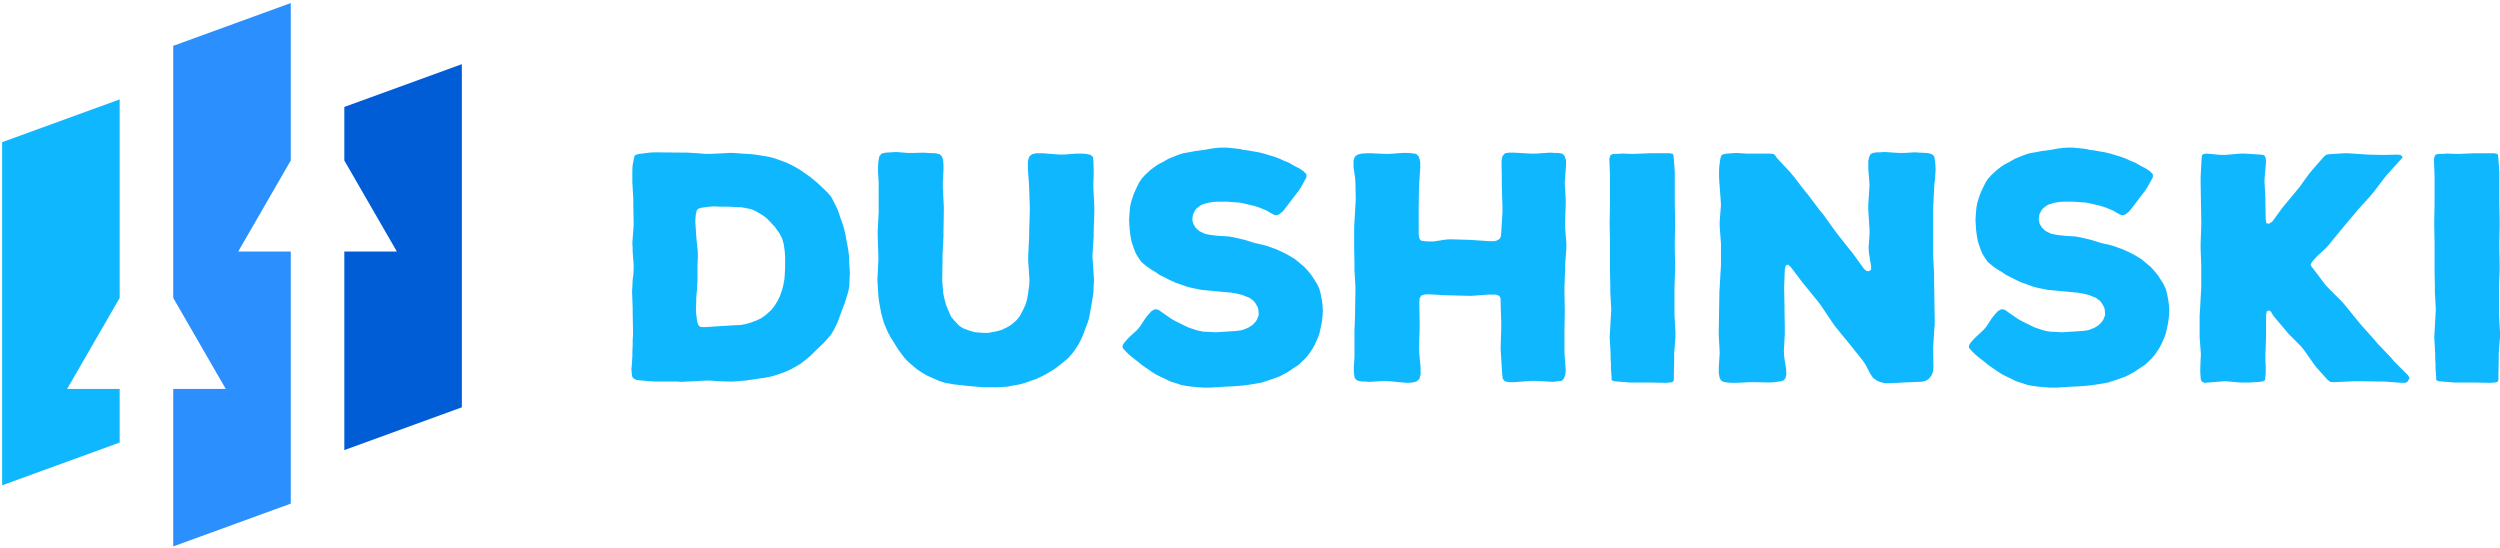 <svg xmlns="http://www.w3.org/2000/svg" width="585.123" height="128.369" viewBox="0 0 585.123 128.369">
  <g id="Group_5" data-name="Group 5" transform="translate(-203.177 -447.699)">
    <path id="Path_24" data-name="Path 24" d="M54.02-26.566l-.074-1.184-.074-1.776-.148-1.184L53.5-31.968l-.222-1.184-.3-1.628-.3-1.184-.37-1.184-.444-1.184-.37-1.184-.444-1.11-.814-1.628-.518-.962-.666-.814-.74-.74-1.628-1.554-.888-.74-.962-.814L42.4-49.58l-1.036-.592-1.11-.592-1.11-.518-2.664-.962-1.11-.3-1.184-.222-1.924-.3-1.184-.148-2.368-.148-1.85-.148H25.678l-1.11.074-3.108.148H20.128l-.592-.074-3.552-.222H14.8L8.288-53.65,7.1-53.576l-1.11.148-1.258.148-.814.222-.3.444-.148.814-.222,1.11-.074,1.184v2.886L3.4-42.7v1.184l.074,3.922v1.184l-.3,3.922.074,1.258v.666L3.33-29.3l.148,1.924V-26.2L3.4-24.938l-.148,1.11L3.182-22.2l-.074,1.11.148,3.922v1.184l.074,3.922v1.184L3.256-9.694v1.11l-.074,1.7v1.036l-.148,2.22-.074.592L3.034-1.85l.148.814.37.37.592.3,3.182.3L8.436,0h5.18l1.11.074L15.984,0l1.85-.074L20.2-.222h1.184l1.924.148L25.678,0h1.184L28.49-.148,29.6-.222l4.514-.666L35.3-1.11l1.184-.3,1.11-.37,1.628-.592.962-.444,1.48-.814.962-.592,1.406-1.11.962-.814L46.62-7.77l1.258-1.184.74-.814,1.036-1.184.592-.962.814-1.628.444-1.11.444-1.258.444-1.184.444-1.11.37-1.184.518-1.7.222-1.184.074-1.776.074-1.258ZM36.334-17.538l-.74.888-1.332,1.184L33.3-14.8l-1.11.518-1.184.444-1.258.37-1.184.222-1.7.074-6.882.444-.888-.074-.444-.37-.3-.814-.222-1.776-.074-1.11.074-1.7V-19.61l.148-1.628.074-1.184.074-1.258v-3.552L18.5-28.86v-1.184l-.074-1.184-.148-1.184L18.13-34.04l-.074-1.184-.148-2.22.074-1.11.074-.666.222-.888.37-.37.814-.222,1.628-.222L22.2-41l1.628.074h1.85l1.258.074,1.85.074,1.184.222,1.036.222,1.036.444,1.628.962.888.666.814.814.74.814.37.37,1.11,1.554.592,1.11.148.444.3,1.11.222,1.7.074,1.184v2.368l-.074,1.7-.074,1.036-.3,1.628-.3,1.11-.444,1.258-.518,1.11Zm74.518-11.84.3-4.588V-35.15l.148-4.514v-1.184l-.222-4.588V-46.62l.074-1.7v-1.11l-.074-2.22L111-52.54l-.592-.518-.962-.222-1.11-.074h-1.184l-2.96.222h-1.184l-3.774-.3H97.68l-.962.222-.666.592-.3,1.036v1.85l.222,3.108.074,1.184.148,4.588v1.184l-.148,4.514v1.184l-.222,4.588v1.184l.3,4.514L96.052-22.5l-.3,2.22-.222,1.184-.37,1.184-.518,1.11-.814,1.554-.74.888L91.908-13.32l-.962.592-1.406.666-1.11.3-1.924.37H85.322L83.4-11.544l-1.11-.3-1.628-.592-.962-.592-1.184-1.258-.74-.888-.74-1.7-.444-1.11-.444-1.628-.222-1.184-.148-1.85L75.7-23.828l.074-4.514v-1.184L76-34.04v-1.184l.074-4.514v-1.184l-.222-4.514V-46.62L76-49.506v-1.11l-.074-1.036-.222-.962-.592-.592-.962-.222-1.7-.074-1.11-.074-2.442.074H67.71L64.9-53.724l-2.442.148-.962.222-.518.666L60.754-51.5l-.074,1.258v1.258l.148,2.368v6.882l-.222,4.514v1.184l.148,4.514v1.184l-.222,4.514.074,1.184.148,2.516L60.9-18.87l.222,1.258.3,1.628.3,1.11.3,1.036.444,1.11.518,1.184.592,1.11L64.232-9.4l1.184,1.924.666.888.962,1.258.814.814,1.924,1.628,1.11.74L72-1.48l1.628.74,1.184.518L75.406,0,76.59.37l.666.074L78.44.666l4.07.444,1.11.074,1.7.148h3.4l2.294-.148L92.13.962l1.7-.3,1.11-.3L96.57-.222l1.11-.37,1.554-.74.962-.518,1.48-.888.962-.666,1.48-1.184.962-.814.888-.962.74-.962.962-1.48.518-1.036.666-1.554.37-1.036.592-1.554.3-1.11.3-1.7.222-1.184.3-1.776.148-1.11.074-1.7.074-1.11-.148-2.368Zm53.872,11.544-.148-1.11-.3-1.628-.3-1.11-.518-1.11-.592-.962-.888-1.332-.74-.888-.814-.888-2.146-1.776-.962-.592-1.036-.592-1.036-.518-1.48-.666-2.072-.74-1.11-.3-1.7-.37-2.368-.74L144-33.744l-1.258-.222-2.516-.148-1.85-.222-1.11-.222-.518-.222-.888-.444-.814-.74-.592-.962-.222-.962.148-1.184.518-1.036.37-.444.888-.666.444-.222,1.184-.37,1.258-.222,1.258-.074h1.924l1.924.148,1.184.074,1.7.37,1.258.3.592.148,1.11.37.518.222,1.11.444,1.11.666.74.37.518.074.592-.222.888-.74.814-1.036,2.812-3.7.592-.888.814-1.48.444-.814v-.74l-.666-.666-.962-.666-1.036-.518-1.406-.814-1.11-.444-1.11-.518-1.184-.444-1.258-.37-1.184-.37-1.258-.3-2.516-.444-1.184-.148-.518-.148-1.11-.148-2.22-.222h-1.184l-1.11.074-1.184.148-1.628.3-2.22.3-1.184.222-1.7.3-1.11.37-2.22.888-1.406.814-1.036.518-.962.666-.962.74-1.184,1.11-.74.814-.592.888-.518,1.036-.74,1.628-.37,1.11-.3.962-.222,1.11L119.51-39l-.074,1.184.148,2.368.222,1.628.222,1.11.518,1.554.444,1.11.666,1.11.666.962,1.258,1.036.962.666,1.11.666.962.666,2.516,1.258,1.11.518,1.11.37,1.628.592,1.184.3,2.22.444,7.03.666,1.258.222,1.258.3,1.11.444.592.222.962.74.37.444.592,1.036.148.592.074,1.258-.444,1.11-.37.518-.74.74-.962.592-1.11.444-.592.148-1.184.148-4.662.3-1.184-.074-1.7-.074-1.184-.222-1.184-.37-1.11-.37-1.7-.814-1.036-.518-1.11-.592-2.368-1.628-.814-.592-.814-.148-.814.444-.74.814-.666.814-1.258,1.924-.666.814-2.072,1.924-.74.814-.3.37-.37.666.074.518.592.666.814.814.888.74,1.332,1.036.888.74,2.368,1.628.962.592,1.036.518,1.11.518,1.036.518,1.628.518,1.11.37,1.258.222,1.11.148,1.7.148,1.036.074h1.628l3.552-.222,1.7-.074,1.036-.074,1.628-.148,1.11-.148,1.85-.3,1.184-.222,2.22-.74,1.7-.592,1.036-.518,1.11-.592.962-.666,1.48-.962.888-.814.888-.888.74-.888.888-1.332.518-.962.666-1.48.37-1.036.37-1.628.222-1.184.148-1.258.074-1.258Zm56.61,5.92.074-3.922V-17.02l-.074-3.922v-1.184l.148-3.922v-1.184l.3-3.922v-1.184l-.3-3.922v-1.184l.148-3.922V-42.55l-.222-3.922.074-1.184.222-2.96v-1.11l-.3-1.036-.592-.592-.962-.148h-.666L218-53.576l-3.33.222H213.49l-4-.222H208.31l-.888.148-.592.666-.222,1.184.074,4.81v1.184l.148,4.81v1.184l-.3,4.81-.074.814-.3.592-.814.444-.518.074h-1.11l-4.366-.3L194.62-33.3l-1.11.074-2.812.444h-1.036l-1.036-.074-.74-.074-.37-.3-.222-.592-.074-.888v-6.068l.074-4.81.074-1.184.222-3.33v-1.11l-.074-.518-.3-.962-.592-.592-.962-.148-1.11-.074h-1.184l-2.96.222h-1.184l-3.108-.148h-1.11l-1.11.074-.962.222-.666.518-.3.888v1.554l.37,2.516.074,1.184.074,3.922-.074,1.184-.222,3.922-.074,1.184v5.106l.074,3.922v1.184l.222,3.922v1.184l-.074,3.922v1.184l-.148,3.922V-5.7l-.148,2.22v1.184l.074.666.148.814.3.37.592.3.814.148h.592l1.184.074,3.478-.222,1.184.074,3.108.3L184.63.3l1.11-.074L186.7,0l.666-.592.3-1.036v-1.7l-.3-3.182L187.294-7.7l.148-4.81V-13.69l-.074-4.736.074-1.036.37-.666.666-.222.962-.074,4,.222,5.92.148,1.184-.074,2.96-.222h1.776l.814.3.3.592v1.036l.148,4.736v1.184l-.148,4.81.074,1.184.3,4.81L206.9-.666l.444.592,1.036.222h1.184l3.922-.3h1.184l4,.222,1.184-.148.814-.074.518-.518.37-.962.074-1.036-.074-1.11-.148-1.85-.074-1.184Zm25.752-3.7v-6.438l.148-4v-1.184l-.074-4v-1.184l.074-4.07v-1.184l-.074-4v-7.252l-.074-1.184-.148-1.924-.074-.814-.148-.444-.814-.148h-4.588l-3.4.148h-1.184l-1.776-.074-1.11.074h-.592l-.74.074-.444.3-.222.814.148,4.07v6.364l-.074,4v1.184l.074,4.07v6.364l.074,4v1.184l.222,4.07-.074,1.184-.222,4-.074,1.184.222,4v1.11l.074,1.11v1.184l.148,1.85v.74l.222.222.444.148,3.7.3h4.588L245.088.3l1.036-.074.592-.148.222-.444v-.814l.074-4.07V-6.438l.3-4v-1.184Zm60.828-30.562.148-1.184.148-2.294-.074-1.258-.074-.666-.148-1.036-.444-.518-.518-.222-.814-.148-1.7-.074-1.11-.074-2.516.148h-1.184l-3.33-.222-1.258.074h-.666l-.888.148-.518.3-.3.592-.222.962v1.85l.222,2.738.074,1.184-.3,4.514v1.184l.3,4.514v1.184l-.222,3.182.074,1.184.518,3.108v.814l-.518.37L292-25.9l-.592-.518-2.664-3.7-.74-.888L285.2-34.558l-.666-.888-2.664-3.7-.74-.888-2.738-3.626-.74-.888L274.91-48.1l-.74-.888-3.108-3.33-.444-.666-.37-.3-.888-.074h-5.55l-2.22-.148-2.22.148-.814.148-.444.222-.222.518-.148.814-.148,1.11-.074,1.11v1.7l.074,1.184.3,4,.074,1.184-.3,3.922v1.184l.3,3.922v5.106l-.074,1.184-.222,3.922-.074,1.184-.148,9.028v1.184l.222,3.922-.074,1.184-.148,2.442v1.11l.074.518.148.74.3.518.592.37.814.148L260.48.3h1.184L264.7.148h1.184l3.4.074,1.258-.074.592-.074.888-.148.518-.148.518-.518.222-.962-.074-1.184-.444-2.96L272.69-7.03l.222-4.144v-1.184l-.074-4.144v-1.184l-.074-3.7V-22.57l.148-3.7.222-.888.518-.222.666.592,2.738,3.626.74.888,2.886,3.552.666.888,2.59,3.848.666.962,2.886,3.552.74.888,2.886,3.626.666.962,1.11,2.146.666.962.888.666.888.37L296.3.37h1.184L299.33.3l1.184-.074,3.774-.148L305.324,0l.666-.222.74-.518.592-.814.3-.888.074-1.036-.074-4.292.222-3.552.074-1.258.074-.592V-14.43L307.84-24.2v-1.184l-.222-4.292V-40.626l.074-1.184Zm54.908,28.342-.148-1.11-.3-1.628-.3-1.11-.518-1.11-.592-.962-.888-1.332-.74-.888-.814-.888-2.146-1.776-.962-.592-1.036-.592-1.036-.518-1.48-.666-2.072-.74-1.11-.3-1.7-.37-2.368-.74-2.516-.592-1.258-.222-2.516-.148-1.85-.222-1.11-.222-.518-.222-.888-.444-.814-.74-.592-.962-.222-.962.148-1.184L333-40.108l.37-.444.888-.666.444-.222,1.184-.37,1.258-.222,1.258-.074h1.924l1.924.148,1.184.074,1.7.37,1.258.3.592.148,1.11.37.518.222,1.11.444,1.11.666.74.37.518.074.592-.222.888-.74.814-1.036,2.812-3.7.592-.888.814-1.48.444-.814v-.74l-.666-.666-.962-.666-1.036-.518-1.406-.814-1.11-.444-1.11-.518-1.184-.444-1.258-.37-1.184-.37-1.258-.3-2.516-.444-1.184-.148-.518-.148-1.11-.148-2.22-.222h-1.184l-1.11.074-1.184.148-1.628.3-2.22.3-1.184.222-1.7.3-1.11.37-2.22.888-1.406.814-1.036.518-.962.666-.962.74-1.184,1.11-.74.814-.592.888-.518,1.036-.74,1.628-.37,1.11-.3.962-.222,1.11L317.608-39l-.074,1.184.148,2.368.222,1.628.222,1.11.518,1.554.444,1.11.666,1.11.666.962,1.258,1.036.962.666,1.11.666.962.666,2.516,1.258,1.11.518,1.11.37,1.628.592,1.184.3,2.22.444,7.03.666,1.258.222,1.258.3,1.11.444.592.222.962.74.37.444.592,1.036.148.592.074,1.258-.444,1.11-.37.518-.74.74-.962.592-1.11.444-.592.148-1.184.148-4.662.3-1.184-.074-1.7-.074-1.184-.222-1.184-.37-1.11-.37-1.7-.814-1.036-.518-1.11-.592-2.368-1.628-.814-.592-.814-.148-.814.444-.74.814-.666.814-1.258,1.924-.666.814-2.072,1.924-.74.814-.3.37-.37.666.074.518.592.666.814.814.888.74,1.332,1.036.888.74,2.368,1.628.962.592,1.036.518,1.11.518,1.036.518,1.628.518,1.11.37,1.258.222,1.11.148,1.7.148,1.036.074h1.628l3.552-.222,1.7-.074,1.036-.074L344.47.888,345.58.74l1.85-.3,1.184-.222,2.22-.74,1.7-.592,1.036-.518,1.11-.592.962-.666,1.48-.962.888-.814.888-.888.74-.888.888-1.332.518-.962.666-1.48.37-1.036.37-1.628.222-1.184.148-1.258.074-1.258Zm52.688,13.1-.74-.888-3.182-3.33-.74-.888-3.034-3.4-.74-.888-2.886-3.552-.74-.888-3.256-3.256-.814-.888-2.738-3.626-.518-.666-.148-.444.37-.592.37-.444.814-.888,1.85-1.7.814-.888,2.664-3.256.74-.888,2.738-3.256.74-.888,2.886-3.182.74-.888,2.59-3.4.74-.888,2.812-3.108.592-.666.074-.222-.148-.148-.37-.3-.814-.074-2.812.074H412.18l-2.812-.074-4.514-.3H403.67l-3.4.222-.74.148-.592.592-2.59,2.96-.74.888-2.294,3.182-4,4.81-2.294,3.182-.814.518-.592-.148-.148-.814-.074-3.922v-1.184l-.222-3.922.074-1.184.222-2.442.074-.962-.074-.74-.222-.592-.37-.222-.814-.074-3.4-.222h-1.184l-3.4.3h-1.184l-2.294-.222-1.11-.074-.74.148-.222.37-.074.888-.222,4v1.184l.148,9.176v1.184l-.148,4.07v1.184l.148,4v5.18l-.074,1.184-.222,4.07L370-15.54v5.18l.3,4-.074,1.258-.074,1.85v1.184l.074,1.036.074.666.3.444.592.222,3.7-.3,1.184-.074,3.4.3h2.294L384.06.074l.888-.148.37-.3.074-.74.074-1.11V-3.33l-.074-1.776V-6.29l.148-4v-5.106l.148-.962.444-.3.518.222.37.666.592.814,2.442,2.886.74.888,2.886,2.886.666.814,2.294,3.256.666.888L399.9-.444l.666.518.888.074,4.736-.222h1.184L412.032,0h1.184l4,.3h.962l.518-.3.222-.444.222-.37-.37-.666Zm24.568-10.878v-6.438l.148-4v-1.184l-.074-4v-1.184l.074-4.07v-1.184l-.074-4v-7.252l-.074-1.184-.148-1.924-.074-.814-.148-.444-.814-.148h-4.588l-3.4.148h-1.184l-1.776-.074-1.11.074h-.592l-.74.074-.444.3-.222.814.148,4.07v6.364l-.074,4v1.184l.074,4.07v6.364l.074,4v1.184l.222,4.07-.074,1.184-.222,4-.074,1.184.222,4v1.11l.074,1.11v1.184l.148,1.85v.74l.222.222.444.148,3.7.3h4.588L438.08.3l1.036-.074.592-.148.222-.444v-.814L440-5.254V-6.438l.3-4v-1.184Z" transform="translate(348 537)" fill="#0fb7ff"/>
    <g id="Group_2" data-name="Group 2" transform="translate(691.969 1101.413)">
      <path id="Subtraction_3" data-name="Subtraction 3" d="M0,127.175H0V90.322H12.3L0,69.015v-59L27.509,0V36.852l-12.3,21.307h12.3v59L0,127.174Z" transform="translate(-448.248 -653)" fill="#2b90fd" stroke="rgba(0,0,0,0)" stroke-miterlimit="10" stroke-width="1"/>
      <path id="Subtraction_4" data-name="Subtraction 4" d="M0,90.322V10.012L27.509,0V46.467l-12.3,21.307h12.3V80.31L0,90.322Z" transform="translate(-488.292 -630.452)" fill="#0fb7ff" stroke="rgba(0,0,0,0)" stroke-miterlimit="10" stroke-width="1"/>
      <path id="Subtraction_1" data-name="Subtraction 1" d="M0,90.322V43.855H12.3L0,22.548V10.012L27.509,0V80.31L0,90.322Z" transform="translate(-408.203 -638.696)" fill="#005dd6" stroke="rgba(0,0,0,0)" stroke-miterlimit="10" stroke-width="1"/>
    </g>
  </g>
</svg>
